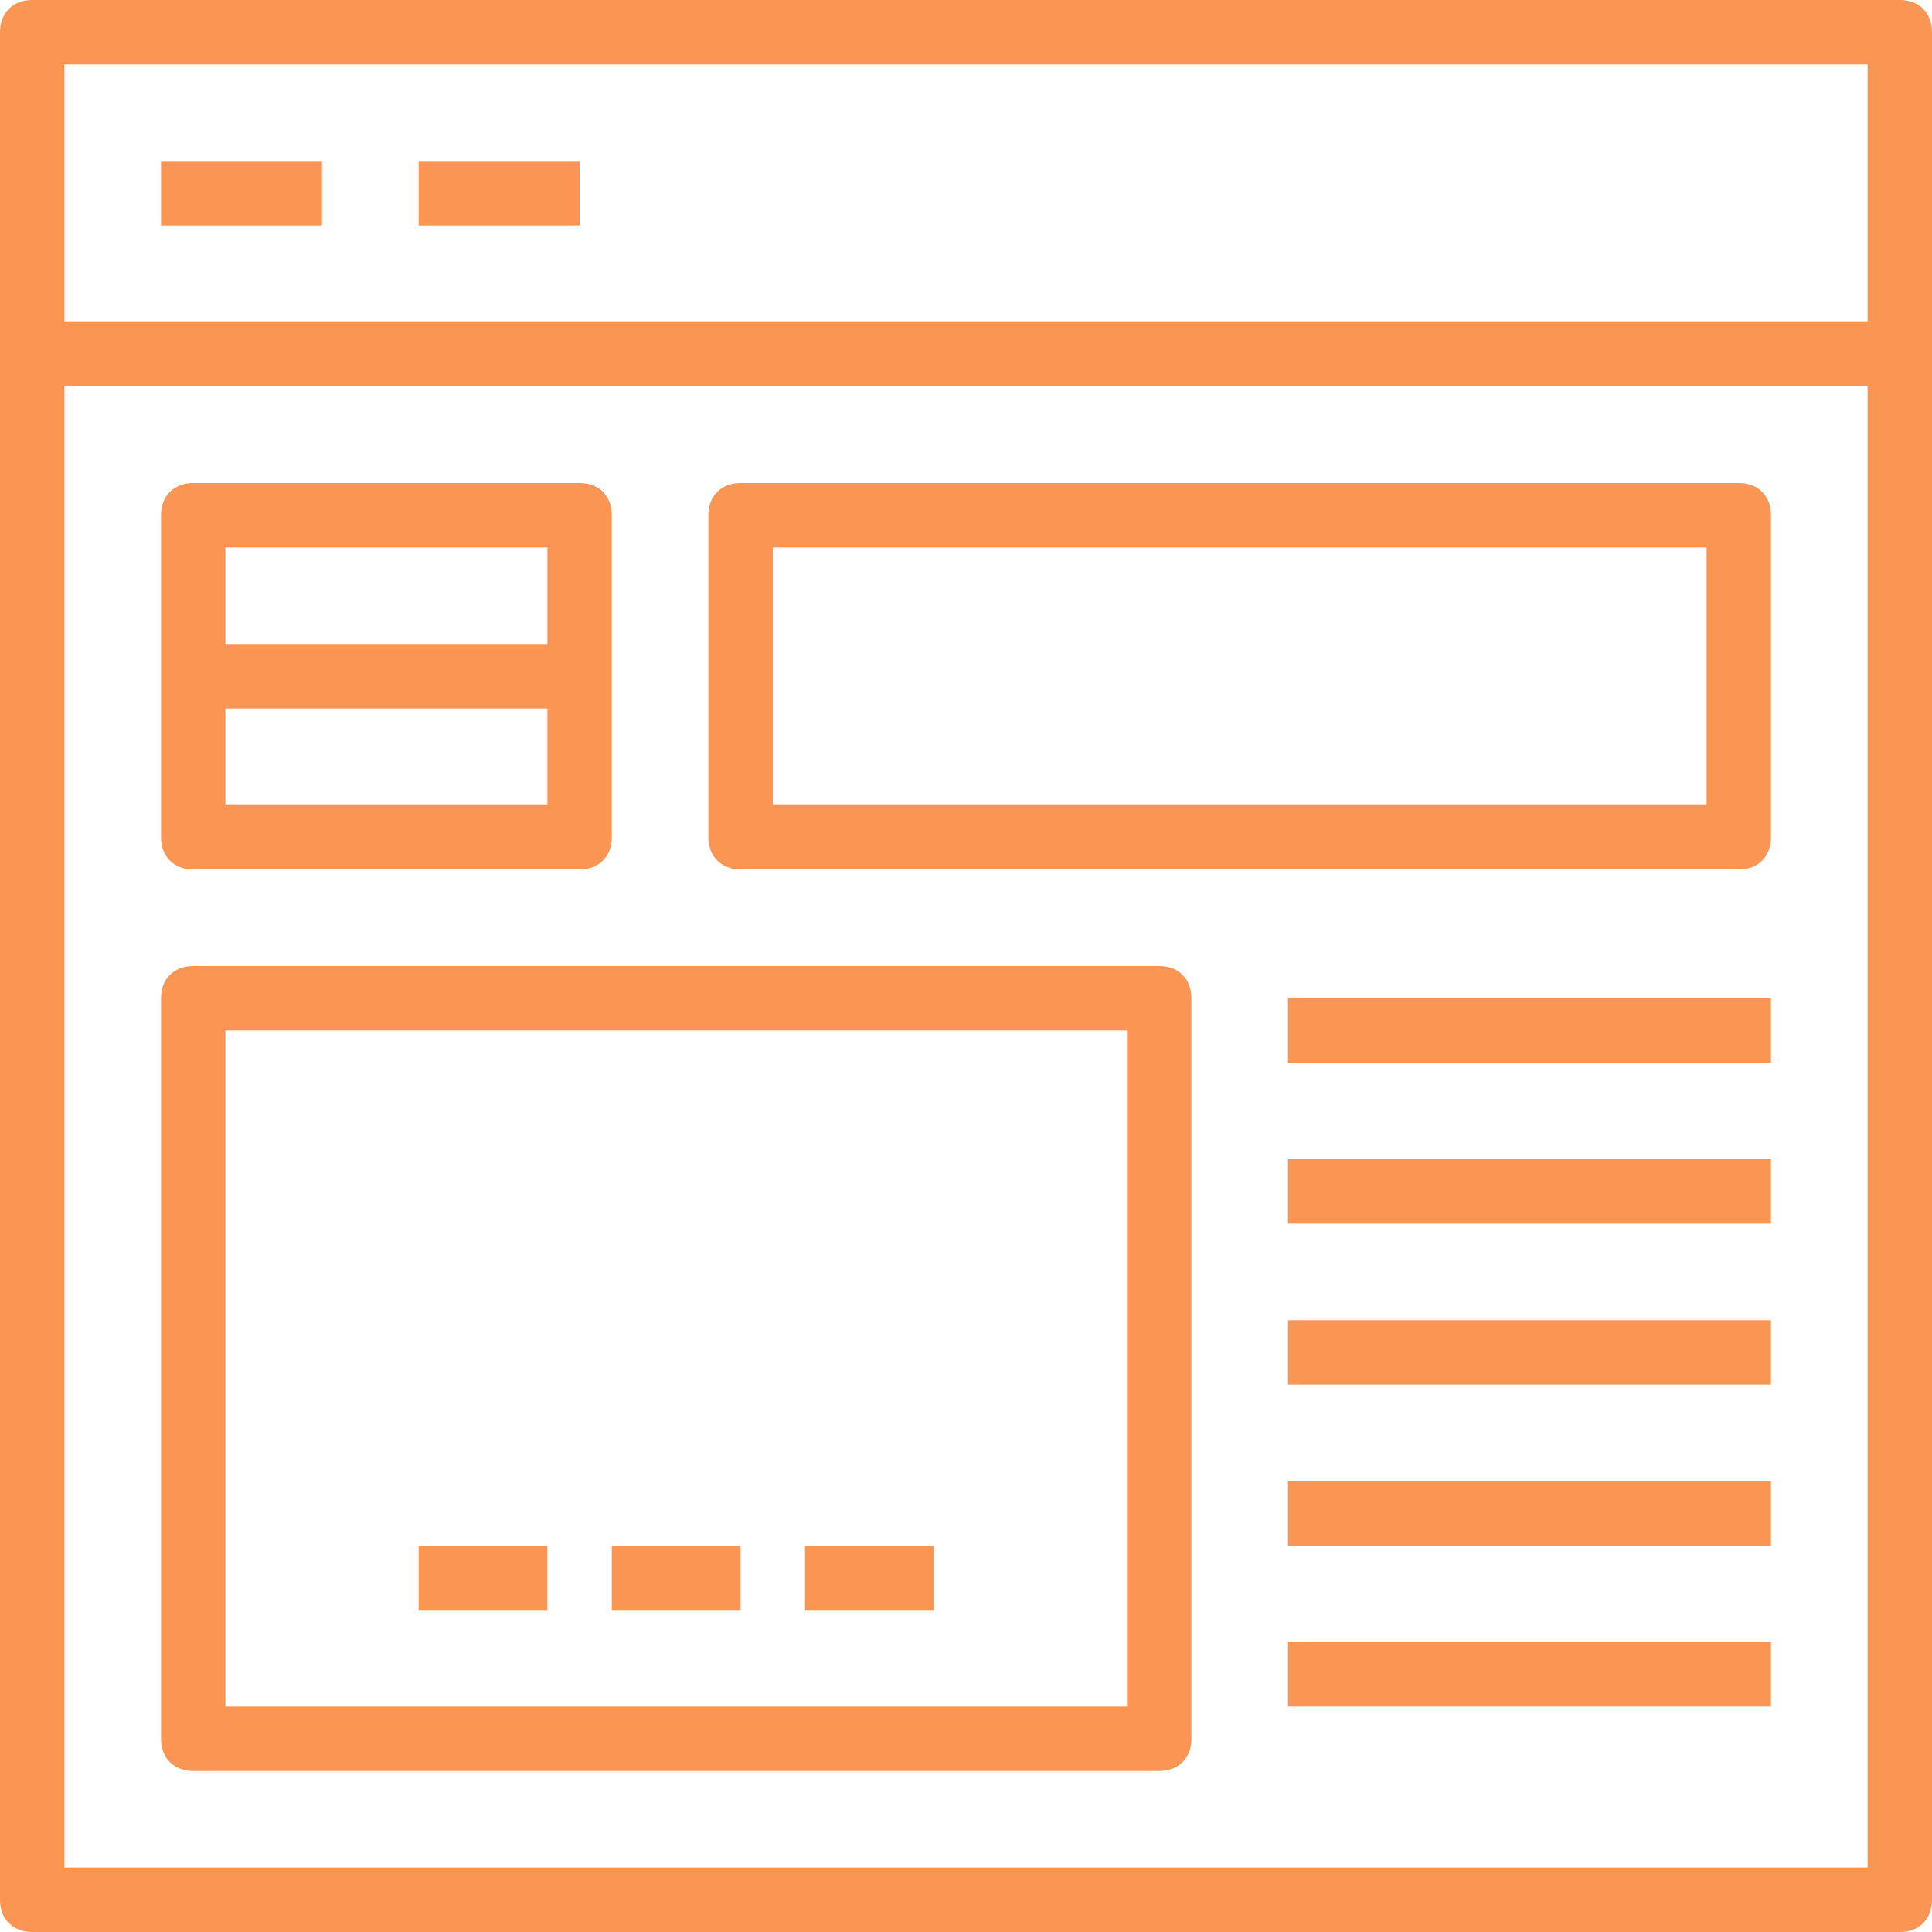<?xml version="1.0" encoding="UTF-8" standalone="no"?><svg xmlns="http://www.w3.org/2000/svg" xmlns:xlink="http://www.w3.org/1999/xlink" fill="#fb9553" height="60" preserveAspectRatio="xMidYMid meet" version="1" viewBox="0.0 0.0 60.0 60.0" width="60" zoomAndPan="magnify"><g><g id="change1_1"><path d="M59,0H1C0.4,0,0,0.4,0,1v58c0,0.6,0.4,1,1,1h58c0.6,0,1-0.4,1-1V1C60,0.4,59.6,0,59,0z M58,2v8H2V2H58z M2,58V12h56v46H2z"/><path d="M5 5H10V7H5z"/><path d="M13 5H18V7H13z"/><path d="M36,30H6c-0.6,0-1,0.4-1,1v23c0,0.6,0.4,1,1,1h30c0.6,0,1-0.4,1-1V31C37,30.4,36.6,30,36,30z M35,53H7V32h28V53z"/><path d="M54,15H23c-0.6,0-1,0.4-1,1v10c0,0.6,0.4,1,1,1h31c0.6,0,1-0.4,1-1V16C55,15.4,54.6,15,54,15z M53,25H24v-8h29V25z"/><path d="M6,27h12c0.6,0,1-0.4,1-1V16c0-0.6-0.4-1-1-1H6c-0.6,0-1,0.4-1,1v10C5,26.6,5.4,27,6,27z M7,25v-3h10v3H7z M17,17v3H7v-3 H17z"/><path d="M40 31H55V33H40z"/><path d="M40 36H55V38H40z"/><path d="M40 41H55V43H40z"/><path d="M40 46H55V48H40z"/><path d="M40 51H55V53H40z"/><path d="M19 48H23V50H19z"/><path d="M13 48H17V50H13z"/><path d="M25 48H29V50H25z"/></g></g></svg>